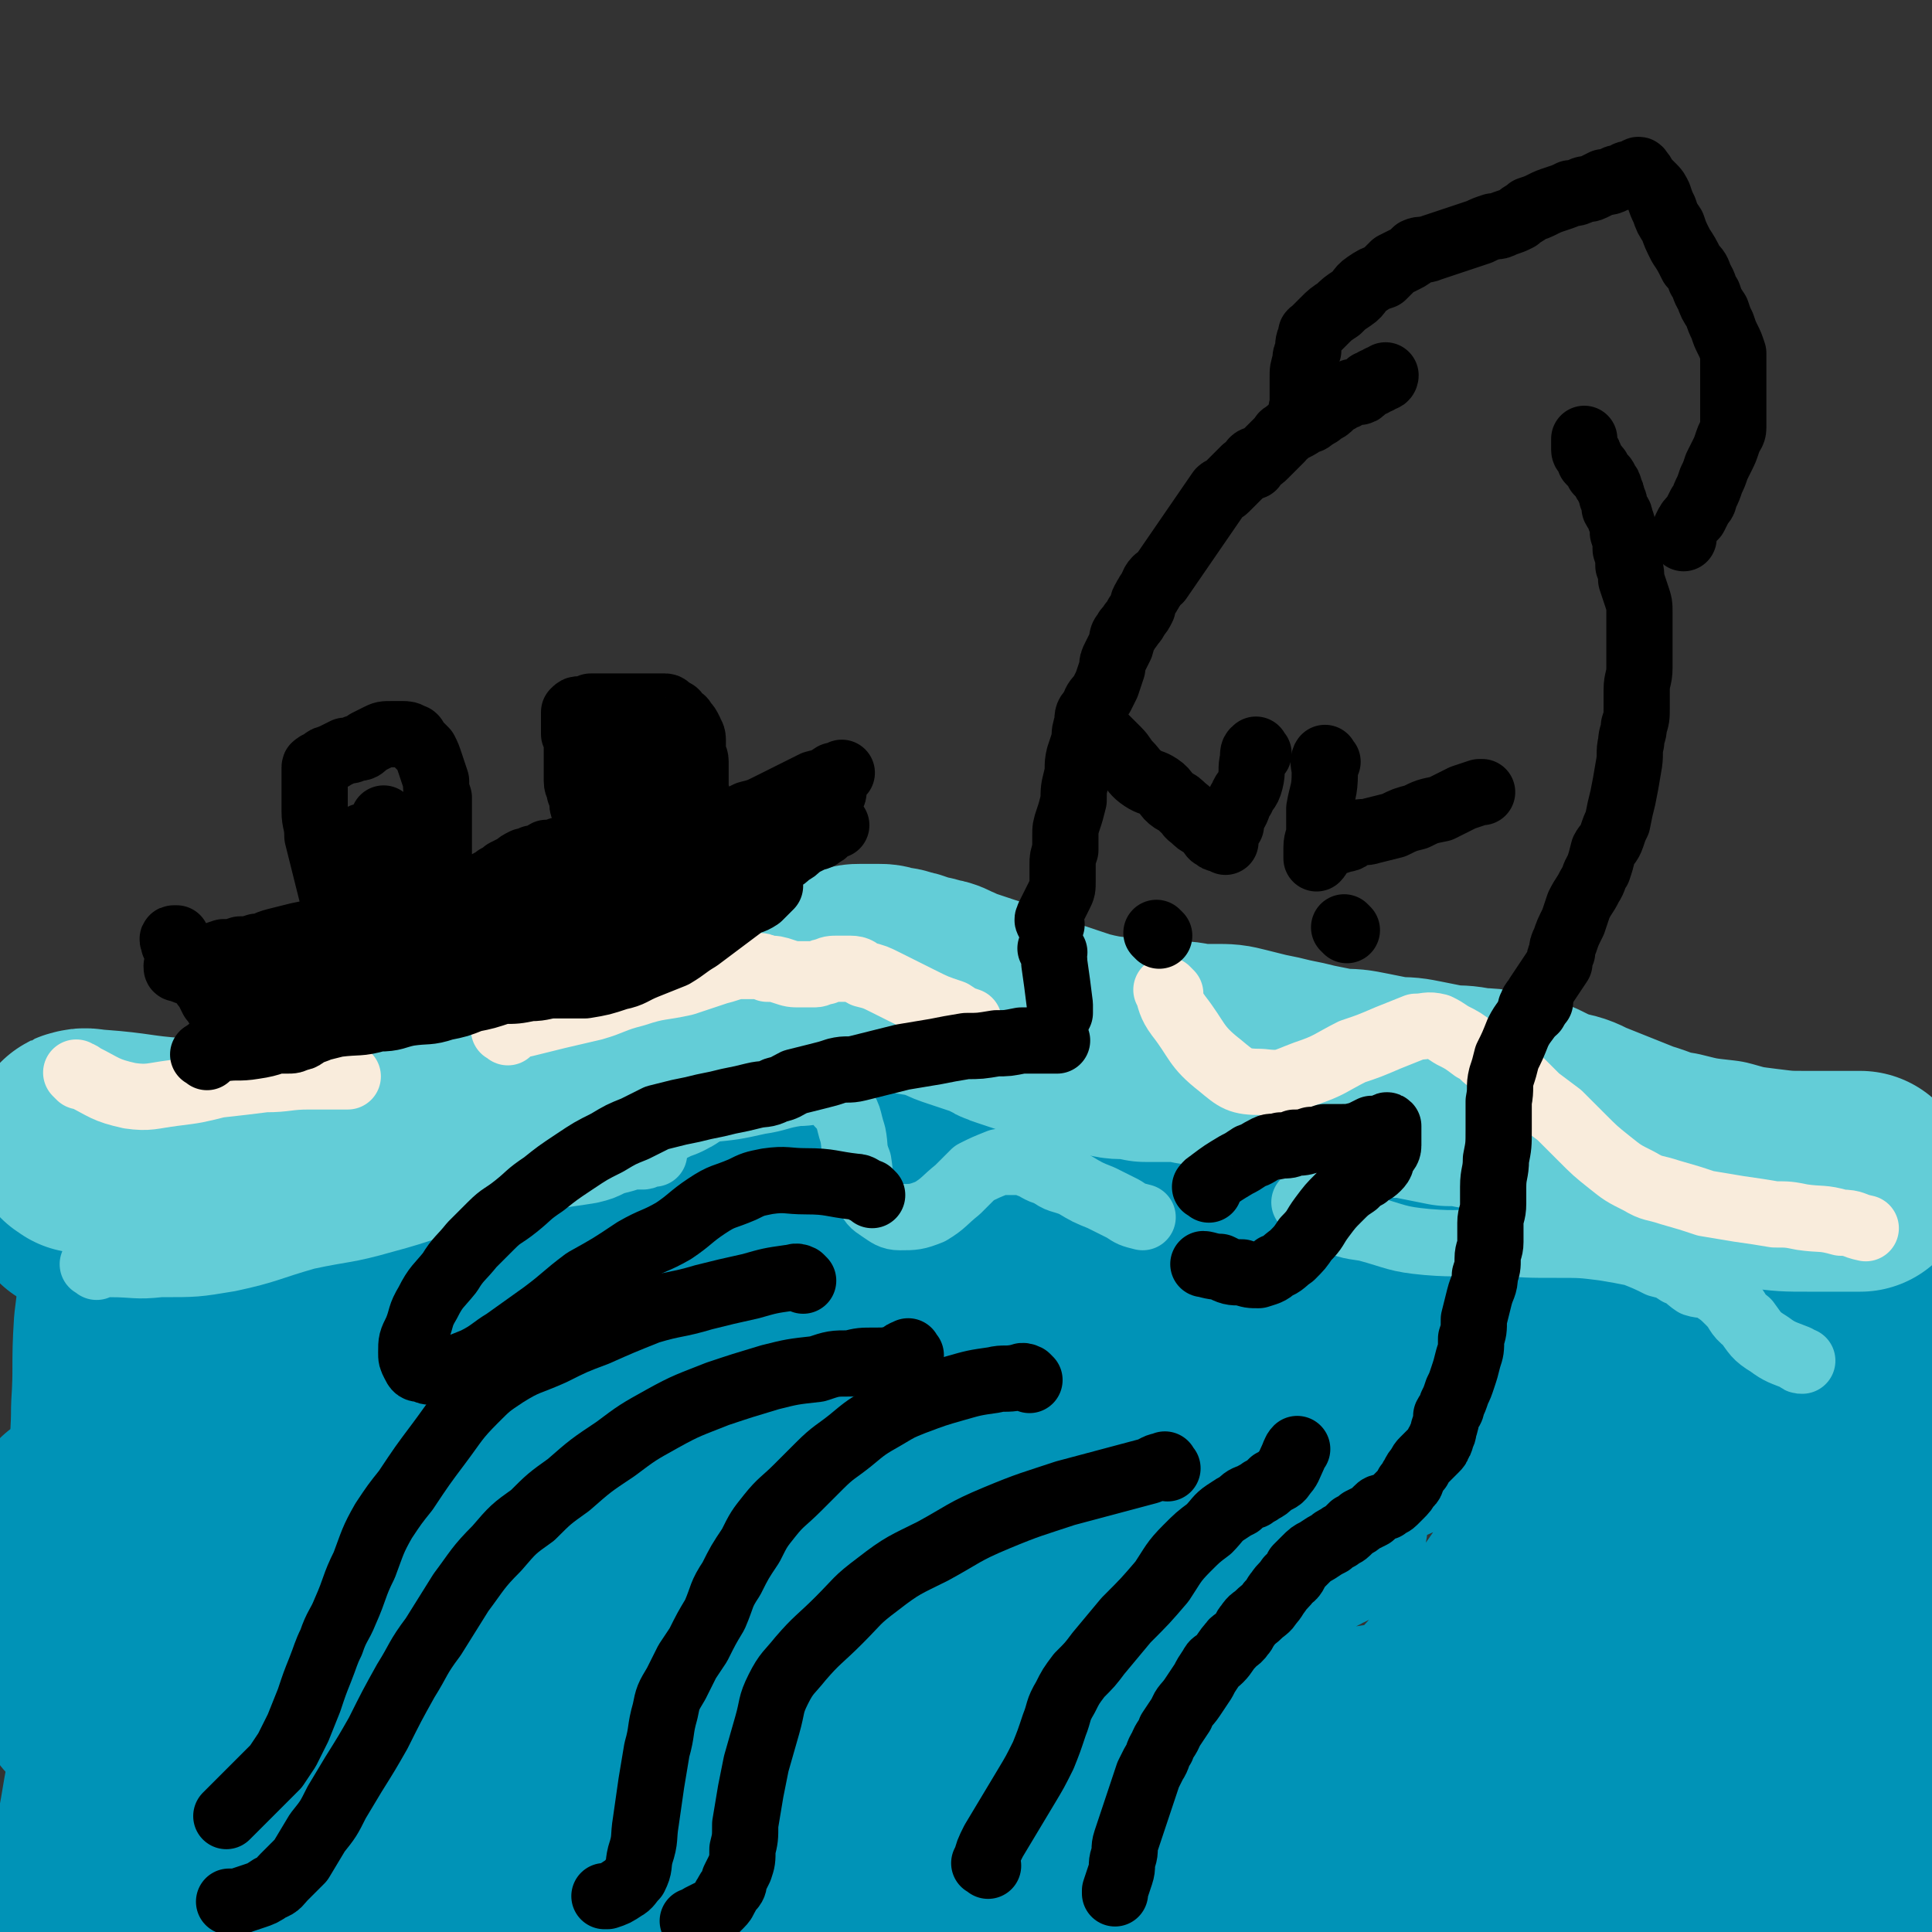 <svg viewBox='0 0 700 700' version='1.1' xmlns='http://www.w3.org/2000/svg' xmlns:xlink='http://www.w3.org/1999/xlink'><rect x="0" y="0" width="700" height="700" fill="#333333" stroke="none"/><g fill='none' stroke='#0093B7' stroke-width='80' stroke-linecap='round' stroke-linejoin='round'><path d='M29,437c-1,-1 -2,-1 -1,-1 8,-1 9,0 18,0 11,0 11,1 23,0 11,-1 11,-1 22,-3 11,-1 11,-1 21,-2 12,-2 12,-3 24,-5 8,-1 8,-1 15,-3 11,-1 11,-1 22,-3 8,-1 8,-1 16,-2 9,-1 9,-1 18,-2 9,-2 9,-1 19,-3 9,-1 9,-1 18,-3 8,-1 8,-2 16,-4 9,-2 9,-2 18,-5 8,-2 8,-2 17,-5 6,-1 6,-2 12,-3 6,-2 7,-2 13,-3 7,-2 7,-1 13,-3 5,-1 6,-1 11,-3 4,-1 4,-1 8,-2 3,-2 3,-2 7,-3 4,-1 3,-2 7,-3 2,0 2,0 4,0 2,0 2,-1 4,-1 1,0 1,0 2,0 1,0 1,0 2,0 1,0 1,0 2,0 1,0 1,0 2,0 0,0 1,0 1,0 -1,0 -2,0 -3,0 -1,0 0,1 -2,2 -1,0 -1,0 -3,1 -3,0 -3,1 -5,2 -2,1 -2,0 -4,2 -3,1 -3,1 -6,3 -3,2 -3,2 -5,4 -3,2 -3,2 -5,4 -2,2 -2,2 -4,4 -1,2 -2,2 -2,4 0,1 0,1 1,2 1,0 1,0 2,0 3,0 3,0 6,0 4,0 4,0 8,0 5,0 5,0 11,0 6,0 6,0 12,0 7,0 7,0 15,0 7,0 7,0 13,0 8,0 8,0 15,0 7,0 7,0 14,0 7,0 7,0 13,1 7,0 7,1 14,2 8,1 8,1 17,2 7,2 7,2 14,4 8,2 8,2 16,4 7,2 7,2 15,4 8,2 8,2 15,4 8,2 8,2 15,4 8,3 8,3 16,5 8,3 8,3 16,5 8,2 8,2 16,4 9,2 9,2 17,4 9,2 9,2 18,4 9,1 9,1 17,1 8,0 8,0 16,0 2,0 2,0 3,0 '/><path d='M33,616c-1,-1 -2,-1 -1,-1 6,-1 7,0 14,-1 33,-5 33,-6 66,-12 35,-8 35,-8 70,-16 32,-8 32,-8 65,-16 30,-7 30,-8 61,-14 30,-6 30,-5 60,-11 31,-6 31,-6 62,-14 21,-5 20,-5 41,-10 '/><path d='M49,465c-1,-1 -1,-2 -1,-1 -2,7 -2,8 -3,16 -1,15 0,15 -1,30 0,17 -2,17 -1,33 0,12 1,12 3,24 1,10 1,10 1,20 0,8 -1,8 -1,16 0,7 0,7 0,15 0,5 0,5 0,11 0,3 0,3 0,6 0,1 0,1 1,2 0,0 1,0 1,-1 0,-3 0,-3 0,-6 0,-9 0,-9 -1,-18 -2,-11 -2,-11 -4,-21 -2,-7 -2,-7 -4,-13 -2,-5 -2,-5 -4,-11 -1,-2 0,-2 -2,-5 0,-2 -1,-2 -2,-4 -1,-2 -1,-2 -2,-4 0,-1 -1,-1 -1,-3 0,-1 0,-2 0,-1 1,2 1,4 3,8 2,7 1,7 3,14 2,10 2,10 4,20 2,8 2,8 4,16 1,5 1,5 3,10 0,2 0,4 2,5 0,1 1,-1 2,-3 2,-21 0,-21 2,-43 2,-22 3,-22 5,-45 2,-19 1,-19 4,-38 1,-11 1,-11 3,-22 0,-3 1,-6 1,-6 0,2 -1,5 -1,10 -3,22 -3,22 -5,44 -3,26 -3,26 -6,52 -3,23 -2,23 -5,45 -2,17 -3,17 -6,34 -2,12 -2,12 -5,25 -1,8 -1,8 -3,15 -1,5 -1,5 -3,10 0,2 0,2 -1,4 0,0 0,-1 0,-1 1,-4 1,-4 3,-8 3,-7 3,-8 8,-14 11,-14 11,-14 25,-25 18,-16 19,-15 38,-29 22,-16 22,-16 45,-31 26,-17 25,-18 52,-33 28,-15 28,-15 58,-27 23,-9 23,-9 47,-15 14,-4 15,-3 29,-4 4,0 5,-1 9,1 2,0 4,2 2,4 -6,7 -7,8 -17,14 -21,13 -22,12 -44,24 -25,12 -25,12 -50,24 -26,12 -26,11 -52,24 -25,13 -25,14 -48,28 -19,11 -18,12 -36,24 -11,8 -11,8 -23,15 -4,4 -5,3 -9,6 -1,1 -2,3 -1,3 4,0 6,-1 13,-2 27,-4 27,-4 55,-9 34,-6 34,-5 68,-12 40,-7 40,-7 80,-16 37,-8 37,-9 74,-17 25,-6 25,-7 50,-13 13,-2 13,-2 25,-5 4,-1 4,-1 8,-2 1,0 1,1 1,1 -15,5 -15,5 -30,10 -37,12 -37,12 -74,23 -43,13 -43,13 -87,26 -40,11 -40,11 -80,22 -28,9 -27,10 -56,18 -12,3 -13,3 -25,5 -1,0 -2,-1 -1,-2 18,-8 18,-8 37,-14 36,-12 36,-12 72,-22 40,-11 40,-11 81,-19 38,-8 38,-8 77,-12 38,-5 38,-3 75,-7 34,-4 34,-4 68,-9 27,-4 27,-5 54,-8 18,-3 18,-2 36,-4 6,0 8,-1 13,-2 0,0 -1,0 -2,0 -21,2 -21,1 -43,5 -40,6 -40,7 -80,15 -42,8 -42,8 -83,18 -34,8 -33,9 -66,19 -19,5 -19,5 -37,11 -5,1 -10,3 -9,4 1,1 7,1 14,1 33,-1 33,-2 66,-5 41,-3 41,-3 82,-6 40,-3 40,-3 81,-5 31,-2 31,-2 63,-3 15,0 15,0 30,0 4,0 9,0 8,0 -2,1 -7,1 -14,2 -25,1 -25,0 -50,1 -30,1 -30,0 -61,2 -26,2 -26,2 -52,6 -22,3 -22,3 -44,8 -13,2 -13,3 -27,6 -4,2 -9,2 -8,3 1,2 6,2 13,2 27,-2 27,-2 54,-7 32,-5 32,-7 64,-13 29,-6 29,-6 58,-12 22,-4 22,-4 45,-8 13,-2 13,-2 25,-3 6,0 6,0 12,0 3,0 3,0 6,0 1,0 2,0 2,1 -1,1 -3,1 -5,3 -11,5 -11,4 -21,9 -11,5 -11,5 -21,10 -9,4 -9,4 -18,9 -5,2 -13,7 -10,6 6,-3 14,-6 27,-15 20,-12 21,-12 39,-27 16,-13 16,-13 29,-29 11,-14 10,-14 17,-30 6,-10 5,-10 8,-21 2,-6 1,-6 2,-12 0,-3 1,-3 0,-6 0,-1 -1,-2 -2,-2 -1,0 -2,1 -3,3 -4,6 -4,6 -8,12 -3,7 -2,7 -5,13 -3,7 -2,7 -5,13 -2,4 -2,4 -4,8 -1,1 -2,3 -3,3 0,0 0,-2 -1,-3 -1,-7 -1,-7 -2,-15 -1,-12 -1,-12 -2,-24 -1,-9 -1,-9 -3,-19 -1,-6 0,-6 -2,-12 0,-4 0,-6 -2,-7 -1,-1 -3,0 -4,2 -6,8 -6,9 -10,19 -7,15 -6,15 -12,30 -5,15 -5,15 -10,30 -3,11 -3,11 -5,22 -2,4 -2,4 -3,8 0,2 0,5 0,4 0,-3 0,-5 1,-11 0,-20 0,-20 1,-41 1,-18 1,-18 3,-36 0,-9 1,-8 2,-17 0,-3 0,-4 0,-6 0,0 -1,1 -1,3 -4,14 -4,14 -8,28 -5,21 -5,21 -10,42 -3,16 -4,16 -6,32 -1,7 -2,8 0,15 1,3 3,5 6,5 10,-2 12,-2 21,-9 12,-9 13,-10 21,-24 13,-22 12,-23 22,-48 5,-15 4,-15 8,-30 2,-6 2,-6 3,-12 1,-3 1,-4 1,-7 0,0 0,1 0,1 -1,6 -3,6 -3,13 -2,21 -2,21 -1,43 0,18 1,18 4,36 2,12 2,12 4,24 2,7 2,7 4,14 2,4 2,4 4,7 0,1 1,2 1,3 0,0 -1,0 -1,-1 -1,-3 -1,-3 -2,-6 -1,-11 -1,-12 -2,-23 0,-27 0,-27 2,-55 0,-16 1,-16 3,-32 0,-7 0,-7 0,-14 0,-2 1,-3 0,-4 0,0 -1,0 -2,1 -2,6 -2,6 -3,13 -5,21 -6,21 -10,42 -5,20 -5,20 -9,41 -2,13 -3,13 -5,25 -1,9 0,9 0,19 0,6 0,6 0,12 0,4 0,4 0,7 0,2 0,3 -1,3 -1,-2 -2,-4 -4,-8 -7,-23 -7,-23 -12,-48 -6,-22 -4,-22 -9,-44 -3,-14 -2,-15 -6,-28 -1,-5 -1,-6 -4,-10 -3,-3 -3,-4 -7,-4 -9,2 -11,2 -19,7 -21,14 -21,15 -39,31 -22,20 -21,21 -42,42 -15,15 -15,15 -30,30 -4,4 -9,8 -9,8 1,-1 5,-5 10,-10 18,-18 19,-17 35,-36 18,-19 17,-20 32,-41 11,-16 12,-16 21,-32 5,-11 6,-12 6,-23 0,-7 -1,-10 -8,-12 -13,-6 -16,-7 -31,-5 -27,4 -28,7 -54,18 -31,13 -30,14 -60,31 -27,15 -48,24 -54,32 -3,4 19,-2 36,-8 22,-7 21,-9 42,-18 10,-4 10,-4 20,-8 4,-2 5,-2 8,-4 1,0 2,-1 1,-2 -16,-4 -17,-4 -34,-7 -36,-6 -36,-7 -73,-9 -39,-2 -39,-1 -78,2 -28,2 -28,1 -56,7 -21,5 -21,4 -40,13 -17,9 -18,10 -32,23 -8,6 -11,8 -12,16 -1,7 2,12 9,13 24,3 29,4 54,-5 39,-13 38,-17 75,-39 27,-16 29,-15 52,-37 13,-13 17,-15 21,-32 2,-12 1,-19 -10,-26 -20,-13 -25,-14 -51,-15 -35,-2 -37,-1 -72,9 -39,11 -39,14 -75,33 -33,16 -32,18 -63,38 -15,9 -15,10 -30,20 -3,3 -9,6 -6,6 11,0 17,0 33,-4 39,-11 39,-12 77,-27 35,-15 35,-16 69,-34 18,-9 18,-9 35,-21 6,-4 10,-6 10,-10 0,-3 -5,-4 -10,-5 -21,-3 -21,-4 -42,-2 -29,2 -29,3 -57,10 -25,7 -25,8 -49,18 -16,7 -16,8 -32,17 -7,4 -10,4 -14,10 -2,2 -1,6 2,6 22,5 24,6 47,4 44,-3 45,-4 87,-14 43,-10 43,-12 84,-27 29,-10 29,-11 57,-23 10,-5 10,-4 20,-10 2,-1 5,-2 4,-4 -1,-1 -3,-1 -6,-1 -17,2 -17,1 -33,7 -21,8 -21,9 -41,21 -17,10 -17,10 -33,22 -10,6 -13,6 -18,14 -2,4 0,7 4,8 23,5 25,5 49,4 39,-1 39,-2 77,-7 32,-5 32,-5 64,-11 28,-5 28,-6 55,-13 13,-3 14,-3 27,-7 5,-2 6,-1 9,-4 2,-2 2,-4 0,-5 -12,-6 -14,-6 -28,-9 -27,-5 -27,-4 -54,-6 -20,-1 -20,-1 -40,0 -12,0 -12,2 -24,4 -5,1 -6,0 -10,2 -2,1 -4,2 -2,4 3,5 5,6 12,9 25,10 25,11 52,17 31,8 31,7 62,11 31,4 31,3 62,5 26,1 26,0 52,0 15,0 15,-1 30,-1 4,0 5,1 9,0 2,0 3,-1 3,-2 -1,-1 -2,-1 -5,-2 -14,-5 -14,-5 -28,-8 -26,-6 -26,-6 -53,-10 -22,-4 -22,-4 -44,-5 -17,-2 -17,-1 -34,-1 -8,0 -9,0 -17,2 -2,0 -5,1 -4,2 6,4 8,6 18,9 25,7 26,7 52,10 30,4 30,2 60,3 26,0 26,-1 53,-2 13,-1 13,-2 27,-4 5,0 5,0 10,-2 2,0 5,0 4,-1 -7,-2 -10,-3 -20,-4 -39,-6 -39,-7 -78,-11 -46,-5 -46,-7 -93,-8 -34,-1 -34,1 -68,3 -21,2 -21,2 -43,5 -10,2 -9,2 -19,5 -4,1 -4,1 -8,2 -2,0 -2,0 -4,1 -1,1 -1,1 -1,2 1,3 2,3 4,6 6,8 6,9 12,16 6,7 6,7 14,12 8,7 8,7 17,11 5,3 6,2 12,5 1,0 4,1 2,1 -6,3 -9,1 -18,4 -20,6 -21,4 -39,14 -18,9 -18,10 -34,24 -10,9 -10,9 -18,20 -4,6 -6,8 -6,13 0,2 4,3 6,2 16,-9 16,-11 31,-22 16,-13 16,-13 32,-27 8,-7 7,-8 14,-16 2,-2 4,-3 4,-5 -1,-2 -3,-3 -6,-2 -16,3 -17,3 -32,9 -21,9 -21,10 -40,23 -14,9 -15,10 -27,22 -6,6 -11,9 -9,14 4,7 11,9 22,9 31,-3 46,-11 63,-15 '/></g>
<g fill='none' stroke='#63CDD7' stroke-width='80' stroke-linecap='round' stroke-linejoin='round'><path d='M30,414c-1,-1 -2,-1 -1,-1 2,-1 3,0 6,0 14,1 14,2 28,3 11,0 11,0 22,-1 9,-1 9,-1 18,-2 6,0 6,-1 13,-2 7,-1 7,0 13,-1 7,-2 7,-3 14,-4 6,-1 6,-1 12,-2 8,-1 8,-1 16,-3 6,-2 6,-2 13,-4 4,-1 4,-1 9,-3 4,-1 4,0 8,-2 4,0 4,0 7,-2 2,0 2,-1 4,-2 2,0 2,-1 4,-2 3,0 3,0 6,0 3,-1 3,-1 6,-2 3,0 3,0 6,-2 4,-1 4,-1 7,-4 4,-2 4,-3 8,-5 4,-3 4,-4 8,-6 4,-3 4,-3 9,-6 3,-1 4,-2 8,-3 3,-1 4,0 8,-1 3,-1 3,-1 6,-1 3,0 3,0 6,0 2,0 2,0 4,0 2,0 2,0 4,0 1,0 1,0 3,-1 2,0 2,0 4,-1 1,-1 1,-1 3,-1 1,0 1,0 3,0 2,0 2,0 3,0 2,0 2,0 4,1 3,0 3,0 5,1 3,0 3,1 6,2 2,0 3,0 5,1 3,0 3,1 6,2 2,1 2,1 5,2 3,1 3,1 6,2 3,1 3,1 6,2 3,2 3,2 6,3 3,1 3,1 6,2 3,1 3,1 6,2 3,1 3,1 6,2 3,1 3,1 6,2 4,1 4,1 9,2 3,0 3,1 7,1 4,0 4,0 8,1 5,0 5,0 10,0 4,0 4,0 8,1 3,0 3,0 7,0 5,0 5,0 9,1 4,1 4,1 8,2 5,1 5,1 9,2 5,1 5,1 9,2 5,1 5,1 10,2 5,0 5,0 10,1 5,1 5,1 10,2 5,0 5,0 10,1 5,1 5,1 10,2 5,0 5,0 10,1 5,0 5,0 10,2 5,1 5,1 10,2 4,2 4,2 9,4 5,1 5,1 9,3 5,2 5,2 10,4 5,2 5,2 10,4 7,2 7,3 14,4 8,2 8,2 17,3 7,2 7,2 15,3 8,1 8,1 16,1 8,0 8,0 16,0 1,0 1,0 3,0 '/></g>
<g fill='none' stroke='#63CDD7' stroke-width='24' stroke-linecap='round' stroke-linejoin='round'><path d='M35,459c-1,-1 -2,-1 -1,-1 2,-1 3,0 6,0 9,0 9,1 18,0 13,0 13,0 25,-2 14,-3 14,-4 28,-8 14,-3 14,-2 28,-6 15,-4 15,-5 30,-9 8,-2 8,-1 16,-3 8,-2 8,-2 16,-4 6,-1 7,-1 13,-2 4,-1 4,-1 8,-3 4,-1 4,-1 7,-2 2,0 2,0 4,0 1,0 1,-1 3,-1 0,0 1,0 1,0 -1,0 -2,0 -3,0 0,0 0,0 -1,-1 '/><path d='M241,405c-1,-1 -2,-1 -1,-1 2,-1 3,0 6,0 5,0 5,-1 10,-2 10,-1 10,-1 19,-3 7,-1 7,-2 14,-3 5,0 5,-1 9,0 4,1 4,1 6,4 4,4 3,5 5,11 1,5 0,5 2,10 1,6 0,6 3,11 2,4 2,4 5,6 3,2 4,3 7,3 5,0 6,0 11,-2 5,-3 5,-4 10,-8 3,-3 3,-3 6,-6 4,-2 4,-2 9,-4 3,0 3,0 6,0 2,0 3,0 5,1 3,1 3,2 7,3 4,3 4,2 9,4 5,3 5,3 10,5 4,2 4,2 8,4 3,2 3,2 7,3 '/><path d='M474,437c-1,-1 -2,-2 -1,-1 3,1 4,3 9,5 6,3 6,3 13,4 11,3 11,4 22,5 12,1 12,0 25,0 11,1 11,1 22,1 9,0 9,0 17,1 6,1 6,1 11,2 5,2 5,2 9,4 4,1 4,1 7,3 3,1 3,2 6,4 3,1 4,0 7,2 3,2 3,2 6,5 3,3 2,4 6,7 3,4 3,5 8,8 4,3 5,3 10,5 1,1 1,1 2,1 '/></g>
<g fill='none' stroke='#F9ECDC' stroke-width='24' stroke-linecap='round' stroke-linejoin='round'><path d='M29,390c-1,-1 -2,-2 -1,-1 0,0 1,0 2,1 8,4 8,5 17,7 7,1 8,0 16,-1 8,-1 8,-1 16,-3 9,-1 9,-1 17,-2 8,0 8,-1 16,-1 7,0 10,0 14,0 '/><path d='M184,374c-1,-1 -2,-1 -1,-1 2,-2 3,-1 7,-2 12,-3 12,-3 25,-6 7,-2 7,-3 15,-5 9,-3 9,-2 18,-4 6,-2 6,-2 12,-4 4,-1 3,-1 7,-2 3,0 3,0 7,0 2,0 2,0 4,1 3,0 3,0 6,1 3,1 3,1 6,1 2,0 2,0 5,0 2,0 2,-1 4,-1 2,-1 2,-1 5,-1 2,0 2,0 4,0 3,0 3,1 5,2 4,1 4,1 8,3 6,3 6,3 12,6 6,3 6,3 12,5 3,2 3,2 6,3 '/><path d='M424,360c-1,-1 -2,-2 -1,-1 1,3 1,5 4,9 7,9 6,11 15,18 6,5 7,6 15,6 8,1 8,0 16,-3 9,-3 9,-4 17,-8 6,-2 6,-2 13,-5 5,-2 5,-2 10,-4 4,0 4,-1 8,0 2,1 2,1 5,3 4,2 4,2 8,5 4,2 3,3 7,5 4,3 4,3 8,5 4,4 4,4 8,8 4,3 4,3 8,6 4,4 4,4 8,8 5,5 5,5 10,9 5,4 5,4 11,7 5,3 5,2 11,4 7,2 7,2 13,4 6,1 6,1 12,2 7,1 7,1 13,2 5,0 5,0 10,1 7,1 7,0 14,2 5,0 4,1 9,2 '/></g>
<g fill='none' stroke='#000000' stroke-width='24' stroke-linecap='round' stroke-linejoin='round'><path d='M75,383c-1,-1 -2,-1 -1,-1 2,-2 3,-2 6,-2 6,-1 6,0 12,-1 7,-1 7,-2 14,-4 8,-2 8,-2 16,-4 8,-1 8,0 15,-2 6,0 6,-1 11,-2 7,-1 7,0 13,-2 5,-1 5,-1 10,-3 5,-1 5,-1 11,-3 6,-1 6,-1 13,-3 6,-2 6,-2 12,-4 6,-2 6,-3 12,-5 6,-2 6,-2 12,-5 6,-2 6,-2 11,-5 4,-2 4,-2 8,-4 3,-2 3,-3 7,-4 3,-2 3,-2 6,-3 3,-1 3,-1 5,-2 2,-1 2,-1 4,-2 2,0 2,0 4,-1 1,0 1,0 2,0 0,0 1,0 1,0 -1,1 -1,1 -2,2 -1,1 -1,1 -2,2 -3,2 -3,1 -6,3 -4,3 -4,3 -8,6 -4,3 -4,3 -8,6 -5,3 -4,3 -9,6 -5,2 -5,2 -10,4 -5,2 -5,3 -10,4 -6,2 -6,2 -12,3 -5,0 -5,0 -11,0 -4,0 -4,1 -9,1 -5,1 -5,1 -10,1 -5,0 -5,0 -10,1 -5,0 -5,1 -10,2 -5,0 -5,0 -9,1 -5,1 -5,1 -9,2 -4,0 -4,0 -8,0 -4,1 -4,1 -8,2 -3,0 -3,0 -6,0 -3,0 -3,1 -6,1 -3,0 -3,0 -6,0 -3,0 -2,1 -5,1 -2,0 -2,0 -4,0 -2,0 -1,1 -3,1 -1,0 -2,0 -3,0 -1,0 -1,0 -3,0 -1,0 -1,0 -2,0 -1,0 -1,0 -2,0 -1,0 -1,0 -2,0 -1,0 -1,0 -2,0 0,0 0,0 0,-1 0,0 0,0 0,-1 0,0 0,-1 0,-1 1,0 1,0 2,-1 1,0 0,-1 2,-2 1,-1 1,-1 3,-2 3,-1 3,-1 6,-2 2,-1 2,-1 5,-2 3,-1 3,0 6,-1 3,-1 3,-1 6,-3 3,-1 3,-1 6,-2 3,-1 3,-1 6,-2 3,-1 3,-1 6,-2 3,-1 3,-1 7,-2 3,-1 3,-1 6,-2 4,-1 4,-1 7,-2 4,-1 4,-1 8,-2 4,-1 4,-1 8,-2 4,-1 4,-1 8,-2 5,-1 5,0 10,-2 5,-1 5,-1 10,-3 4,-1 4,-1 9,-3 5,-1 5,-1 9,-3 4,-1 4,-1 9,-3 4,-1 4,-1 7,-2 5,-2 5,-2 9,-4 3,-1 3,-1 7,-3 3,-1 3,-1 7,-3 3,-1 3,-1 7,-3 3,-1 3,0 6,-2 3,-1 3,-1 5,-3 3,-1 3,-1 5,-2 2,-1 2,-2 4,-3 2,-1 2,-1 4,-2 2,-1 2,-1 4,-2 2,-1 2,-1 4,-2 1,-1 1,-1 2,-2 2,-1 1,-1 3,-2 1,0 1,0 2,0 1,0 1,0 2,0 0,0 0,0 1,0 0,1 -1,1 -1,2 0,1 0,1 -1,2 0,1 -1,0 -2,2 -1,1 0,2 -2,3 -1,2 -1,2 -3,4 -2,2 -2,2 -4,4 -2,2 -2,2 -4,4 -3,2 -3,2 -6,4 -3,2 -3,2 -6,4 -3,2 -3,2 -7,4 -3,2 -3,2 -8,4 -3,2 -3,2 -7,3 -4,2 -4,2 -9,3 -5,2 -5,2 -10,3 -6,2 -6,2 -11,4 -5,2 -5,2 -11,4 -6,1 -6,0 -12,2 -6,1 -6,1 -12,2 -6,2 -6,2 -12,3 -6,1 -6,1 -12,2 -5,0 -5,0 -10,1 -6,0 -6,0 -11,0 -4,0 -4,0 -9,0 -5,0 -5,0 -10,0 -4,0 -4,0 -9,0 -4,0 -4,0 -8,0 -4,0 -4,0 -8,0 -3,0 -3,0 -6,0 -3,0 -3,0 -6,0 -2,0 -2,0 -4,0 -2,0 -2,0 -4,0 -2,0 -2,0 -3,0 -1,0 -1,0 -3,0 -1,0 -1,0 -2,0 -1,0 -1,0 -1,0 -1,0 0,-1 -1,-1 0,0 0,0 0,0 -1,0 0,-1 0,-1 0,-1 0,0 -1,-1 0,-1 0,-1 0,-2 0,0 -1,0 -1,-1 0,-1 0,-1 0,-2 0,0 -1,0 -1,-1 0,0 0,0 0,-1 0,0 0,-1 0,-1 0,0 -1,0 -1,0 -1,0 0,1 0,2 1,1 1,1 2,2 0,1 0,1 1,2 0,1 1,0 2,2 0,0 0,1 1,2 0,1 1,0 2,2 1,1 1,1 2,3 1,2 1,2 2,3 1,2 1,2 2,4 2,2 1,2 3,4 1,2 1,2 3,4 1,1 2,1 3,3 1,1 1,1 3,2 1,1 1,1 3,2 2,0 2,0 4,0 2,0 2,0 4,0 2,0 2,0 4,0 2,0 2,0 4,-1 2,0 2,-1 4,-2 3,-1 3,-1 5,-2 3,-1 3,-1 6,-2 3,-2 3,-2 5,-3 3,-1 3,-1 5,-2 3,-1 3,-1 5,-2 3,-1 3,-1 5,-2 3,-1 3,-1 5,-2 3,-1 3,-1 5,-2 2,0 2,0 4,0 3,0 3,0 5,-1 2,0 2,0 4,-1 2,0 2,-1 4,-1 3,-1 3,0 5,-1 3,-1 3,-1 5,-2 3,0 3,0 6,-1 3,0 3,-1 6,-2 3,-1 3,-1 6,-2 3,-1 3,-1 6,-2 4,-1 4,-1 8,-2 3,-1 3,-1 7,-2 4,-1 4,-1 8,-2 4,-2 4,-2 8,-3 4,-2 4,-2 8,-3 4,-2 4,-2 8,-4 4,-2 4,-2 7,-4 4,-2 4,-2 8,-4 5,-2 5,-2 9,-4 3,-2 3,-2 6,-4 3,-1 3,-1 5,-3 2,-1 2,-1 4,-3 2,-1 2,-1 4,-2 2,-1 2,0 4,-2 1,0 1,-1 2,-2 1,0 1,0 2,-1 0,0 1,0 1,0 -1,0 -2,0 -3,1 -1,0 -1,0 -2,1 -1,1 -1,1 -2,2 -1,1 -1,0 -2,1 -2,1 -2,1 -4,2 -3,0 -3,0 -5,1 -3,0 -3,1 -6,2 -3,1 -3,1 -6,2 -4,1 -4,1 -8,2 -4,2 -4,2 -8,4 -4,1 -4,1 -8,3 -4,1 -4,2 -8,3 -3,2 -3,2 -7,3 -3,2 -3,2 -6,4 -3,2 -3,2 -6,3 -3,2 -3,2 -6,4 -2,1 -3,1 -5,2 -3,1 -3,1 -5,2 -2,1 -2,1 -4,2 -3,1 -3,1 -5,2 -3,1 -3,1 -6,2 -3,0 -3,0 -6,1 -3,1 -3,1 -5,1 -4,1 -4,1 -7,1 -4,0 -4,0 -8,1 -4,0 -4,0 -8,0 -5,0 -5,0 -9,0 -5,0 -5,1 -10,1 -5,0 -5,0 -9,0 -5,0 -5,0 -9,0 -4,0 -4,0 -9,0 -4,0 -4,0 -7,0 -4,0 -4,0 -8,0 -3,0 -3,0 -6,0 -3,0 -3,0 -6,0 -2,0 -2,0 -5,0 -2,0 -2,0 -4,0 -1,0 -1,0 -3,0 -1,0 -1,0 -2,0 -1,0 -1,0 -2,0 -1,0 -1,0 -2,-1 -1,0 -1,0 -1,0 -1,0 -1,0 -1,-1 0,0 0,0 0,0 1,-1 1,0 3,-1 1,0 1,0 2,0 1,0 1,-1 3,-1 2,-1 2,0 4,-1 2,-1 2,-1 5,-2 3,0 3,0 6,-1 3,0 3,0 6,-1 3,0 3,-1 7,-2 4,-1 4,-1 8,-2 5,-1 5,-1 9,-2 4,-1 4,-1 9,-2 5,-1 5,-1 10,-2 5,-1 5,-1 10,-2 5,-1 5,0 10,-2 5,-1 5,-1 10,-3 6,-1 6,-1 11,-2 5,-2 5,-2 11,-3 5,-2 5,-2 10,-3 6,-2 6,-2 12,-3 5,-2 5,-2 10,-4 6,-1 5,-1 11,-3 5,-2 5,-2 10,-3 6,-2 6,-2 11,-4 5,-1 5,-1 10,-2 5,-2 5,-2 9,-4 4,-1 4,-1 8,-3 4,-2 4,-2 8,-4 4,-2 4,-2 8,-4 4,-1 4,-1 7,-3 1,0 1,0 3,-1 '/><path d='M126,339c-1,-1 -1,-1 -1,-1 -1,-3 0,-3 -1,-5 -1,-3 -2,-3 -3,-6 -1,-4 -1,-4 -2,-8 -1,-4 -1,-4 -2,-8 -1,-4 -1,-4 -2,-8 0,-5 -1,-5 -1,-9 0,-3 0,-3 0,-6 0,-2 0,-2 0,-4 0,-2 0,-2 0,-3 0,-1 0,-1 0,-3 0,0 0,0 0,0 0,-1 1,0 1,-1 1,0 1,0 2,-1 1,-1 1,-1 2,-1 1,-1 1,0 2,-1 2,-1 2,-1 4,-2 2,0 2,0 4,-1 2,0 2,0 4,-2 2,-1 2,-1 4,-2 2,-1 2,-1 5,-1 2,0 2,0 4,0 1,0 2,0 3,1 1,0 1,0 2,2 1,1 1,1 3,3 1,2 1,2 2,5 1,3 1,3 2,6 0,3 0,3 1,6 0,3 0,3 0,6 0,3 0,3 0,6 0,3 0,3 0,6 0,2 0,2 0,4 0,2 0,2 0,4 0,1 0,1 0,3 0,1 0,1 0,3 0,1 0,1 0,3 0,2 0,2 0,4 0,2 0,2 0,4 0,2 0,2 0,4 0,1 0,1 0,2 0,0 0,1 0,1 0,0 0,-1 0,-2 0,-1 -1,-1 -1,-2 -1,-1 0,-1 -1,-3 -1,-2 -1,-2 -2,-4 0,-2 0,-2 -1,-4 0,-2 -1,-2 -1,-4 -2,-2 -1,-2 -3,-4 -1,-2 -1,-2 -3,-4 -2,-2 -2,-2 -4,-3 -2,-1 -2,-1 -4,-3 -1,-1 -1,-1 -2,-2 -1,0 -1,-1 -2,-1 -1,0 -1,0 -3,0 -1,0 -1,0 -2,1 -1,0 -1,1 -1,2 0,1 0,1 0,3 0,2 0,2 0,4 0,2 0,2 1,4 0,1 0,1 1,3 0,1 0,1 2,2 0,0 1,0 2,-1 1,0 1,-1 1,-2 1,-2 1,-2 1,-4 1,-3 1,-3 1,-5 0,-4 0,-4 0,-7 0,-2 0,-2 1,-4 0,-1 0,-1 0,-2 0,0 0,-1 0,0 0,0 0,1 1,2 0,1 0,1 1,2 1,2 1,2 2,4 0,2 1,2 2,3 1,1 0,2 2,3 0,0 1,1 2,1 0,0 0,0 1,-1 1,0 1,-1 2,-2 0,-1 0,-1 1,-2 1,-1 1,-1 2,-1 0,-1 0,0 0,0 1,1 1,2 1,3 0,3 0,3 0,5 0,3 0,3 0,5 0,2 1,2 1,4 0,2 0,2 1,3 0,1 0,2 1,3 0,1 0,1 2,2 0,0 1,0 2,0 1,0 1,0 2,-1 1,0 1,-1 2,-2 1,-1 0,-1 2,-2 1,-1 1,-1 2,-2 2,-1 2,0 4,-2 1,0 0,-1 2,-2 1,-1 1,0 3,-2 2,-1 2,-1 3,-2 2,-1 2,-1 4,-2 1,-1 1,-1 3,-2 1,0 1,0 3,-1 1,0 1,1 3,0 1,0 0,-1 2,-2 1,0 1,0 3,0 1,0 1,-1 2,-1 1,0 1,0 2,0 1,0 1,0 2,-1 1,0 1,0 2,0 1,-1 1,-1 2,-2 0,0 0,0 1,0 0,-1 0,-1 0,-1 1,0 0,0 0,-1 0,-1 0,-1 0,-2 0,0 0,0 0,-1 0,-1 0,-1 0,-2 0,-1 0,-1 0,-2 0,-1 0,-1 0,-2 0,-1 -1,-1 -1,-3 0,-2 0,-2 -1,-4 0,-2 -1,-2 -1,-4 0,-2 0,-2 0,-4 0,-2 0,-2 0,-4 0,-3 0,-3 0,-5 0,-2 0,-2 -1,-4 0,-1 0,-1 0,-3 0,-1 0,-1 0,-1 0,-1 0,-1 0,-2 0,-1 0,-1 0,-2 0,0 0,0 0,0 1,-1 1,-1 2,-1 1,0 1,0 2,0 1,0 1,0 2,-1 1,0 1,0 2,0 1,0 1,0 2,0 1,0 1,0 2,0 2,0 2,0 3,0 2,0 2,0 4,0 2,0 2,0 4,0 2,0 2,0 4,0 2,0 2,0 3,0 1,0 1,0 3,0 1,0 1,1 3,2 1,0 1,1 2,2 1,1 1,0 2,2 1,1 1,1 2,3 0,1 1,1 1,3 0,2 0,2 0,4 0,2 1,2 1,4 0,2 0,2 0,5 0,2 0,2 0,5 0,2 1,2 1,4 0,2 0,2 0,4 0,1 0,1 0,3 0,1 0,1 0,2 0,1 0,1 0,2 0,1 0,1 0,2 0,0 0,1 0,1 0,-1 0,-2 0,-3 0,-1 0,-1 0,-2 -1,-2 -1,-2 -2,-4 0,-2 -1,-2 -2,-4 -1,-2 -1,-2 -2,-4 -1,-2 -1,-2 -2,-4 -1,-2 0,-2 -2,-4 0,-1 0,-2 -2,-3 0,0 0,-1 -2,-1 -1,0 -1,0 -3,1 -1,0 -1,1 -2,2 -1,1 -1,1 -2,2 -1,1 -1,1 -2,2 -1,1 -1,0 -2,2 0,1 0,1 -1,3 0,1 0,1 0,2 0,1 0,1 0,2 0,0 0,1 0,1 0,-1 0,-2 -1,-4 0,-1 0,-1 0,-2 0,-1 0,-1 0,-2 0,-1 0,-1 0,-2 0,0 0,1 0,1 0,1 0,1 0,2 0,1 0,1 0,2 0,1 0,1 -1,3 0,2 0,2 0,4 0,1 0,1 0,2 0,1 0,1 -1,2 -1,0 -1,0 -1,0 -1,0 0,-1 -1,-2 0,-1 0,-1 -1,-2 0,-1 0,-1 0,-2 0,-2 0,-2 -1,-4 0,-2 0,-2 0,-4 0,-1 -1,-1 -1,-3 0,-1 0,-1 0,-2 0,-1 -1,-1 -1,-2 0,0 0,-1 0,0 0,0 0,0 0,1 0,1 0,1 1,1 0,0 0,0 1,0 0,0 0,0 0,0 1,0 1,-1 1,-1 1,-1 1,-1 1,-2 0,0 0,-1 1,-1 0,0 0,0 1,0 1,0 1,0 1,0 1,0 1,0 1,0 1,0 1,0 1,0 1,0 1,0 1,0 1,0 1,0 1,0 1,0 1,0 1,0 1,0 1,0 2,0 0,0 0,0 1,0 0,0 0,-1 1,-2 0,-1 0,-1 0,-2 0,-1 0,-1 0,-2 0,-1 0,-1 0,-2 0,-1 0,-1 0,-2 0,-1 0,-1 0,-2 0,0 0,0 -1,-1 0,-1 0,-1 -1,-1 0,0 0,0 -1,0 0,0 0,0 -1,1 0,0 -1,0 -1,1 0,1 0,1 0,2 0,1 0,1 0,2 0,1 -1,1 -1,2 0,1 0,1 0,2 0,1 -1,1 -1,2 0,1 0,1 0,2 0,1 0,1 0,2 0,0 0,0 -1,1 0,1 0,1 0,1 '/><path d='M381,335c-1,-1 -1,-1 -1,-1 -1,-1 0,-1 0,-2 2,-4 2,-4 4,-8 1,-2 1,-2 1,-5 0,-3 0,-3 0,-6 0,-2 0,-2 1,-5 0,-3 0,-3 0,-5 0,-3 0,-3 1,-6 1,-3 1,-3 2,-7 0,-4 0,-4 1,-8 1,-4 0,-4 1,-8 1,-3 1,-3 2,-6 0,-3 0,-3 1,-6 0,-3 0,-3 2,-5 1,-3 1,-3 3,-5 1,-2 1,-2 2,-4 1,-3 1,-3 2,-6 0,-2 0,-2 1,-4 1,-2 1,-2 2,-4 1,-3 0,-3 2,-5 0,-1 1,-1 2,-3 1,-1 1,-1 2,-3 1,-1 1,-1 2,-3 0,-1 0,-2 1,-3 0,-1 1,-1 1,-2 2,-2 1,-3 3,-5 0,0 0,0 1,0 11,-16 11,-16 22,-32 1,-1 1,0 2,-1 2,-2 2,-2 3,-3 1,-1 1,-1 2,-2 1,-1 1,-1 2,-2 1,0 1,0 2,-1 0,0 1,0 1,0 0,-1 0,-1 0,-1 0,-1 0,-1 0,-1 1,-1 1,0 2,-1 1,0 1,0 2,-1 1,-1 1,-1 2,-2 1,-1 1,-1 2,-2 1,-1 1,-1 2,-2 1,-1 0,-1 2,-2 1,-1 1,-1 3,-2 2,-1 2,-1 3,-2 2,-1 2,0 4,-2 2,-1 2,-1 3,-2 2,-1 2,-1 3,-2 1,-1 1,-1 2,-2 1,0 1,0 2,-1 1,0 1,0 2,-1 1,0 1,0 2,-1 1,0 1,0 2,0 1,0 1,0 2,-1 0,0 0,0 1,-1 0,0 0,0 1,-1 1,0 1,0 1,0 1,0 1,-1 1,-1 1,0 1,0 1,0 1,0 1,-1 1,-1 1,0 1,0 1,0 1,0 1,-1 1,-1 '/><path d='M556,366c-1,-1 -2,-1 -1,-1 0,-2 1,-2 2,-4 2,-3 2,-3 4,-6 2,-3 2,-3 4,-6 0,-2 0,-2 1,-4 0,-2 0,-2 1,-4 1,-3 1,-3 3,-7 1,-3 1,-3 2,-6 2,-4 2,-3 4,-7 2,-3 1,-3 3,-6 1,-3 1,-3 2,-7 1,-2 2,-2 3,-5 1,-3 1,-3 2,-5 1,-5 1,-5 2,-9 1,-5 1,-5 2,-11 1,-5 0,-5 1,-9 0,-3 1,-3 1,-6 1,-3 1,-3 1,-7 0,-3 0,-3 0,-6 0,-4 1,-4 1,-8 0,-4 0,-4 0,-7 0,-3 0,-3 0,-7 0,-3 0,-3 0,-6 0,-3 0,-3 -1,-6 -1,-3 -1,-3 -2,-6 0,-3 0,-3 -1,-5 0,-3 0,-3 -1,-6 0,-3 0,-3 -1,-6 0,-2 0,-3 -1,-5 0,-2 -1,-2 -2,-4 0,-2 0,-2 -1,-4 0,-1 0,-1 -1,-3 0,-1 0,-1 -1,-2 -1,-1 0,-1 -1,-2 -1,-1 -1,-1 -2,-2 0,-1 0,-1 -1,-2 -1,-1 -1,-1 -2,-2 0,0 0,0 0,-1 0,-1 0,-1 -1,-2 0,0 -1,0 -1,-1 0,-1 0,-1 0,-2 0,-1 0,-1 0,-2 0,0 0,0 0,0 '/><path d='M473,150c-1,-1 -1,-1 -1,-1 -1,-1 0,-1 0,-2 0,-2 0,-2 0,-3 0,-2 0,-2 0,-3 0,-2 0,-2 0,-4 0,-3 0,-3 1,-6 0,-2 0,-2 1,-4 0,-3 0,-3 1,-5 0,-2 0,-1 1,-2 2,-2 2,-2 4,-4 2,-2 2,-2 5,-4 2,-2 2,-2 5,-4 3,-2 2,-3 5,-5 3,-2 3,-2 6,-3 2,-2 2,-2 4,-4 2,-1 2,-1 4,-2 2,-1 2,-1 4,-3 2,-1 3,0 5,-1 3,-1 3,-1 6,-2 3,-1 3,-1 6,-2 3,-1 3,-1 6,-2 2,-1 2,-1 5,-2 2,0 2,0 4,-1 3,-1 3,-1 5,-2 2,-2 2,-1 4,-3 3,-1 3,-1 5,-2 2,-1 2,-1 5,-2 3,-1 3,-1 5,-2 2,0 2,0 4,-1 2,-1 2,0 4,-1 2,-1 2,-1 4,-2 2,0 2,0 4,-1 1,-1 1,0 3,-1 1,0 1,-1 2,-1 1,0 1,0 2,0 1,0 1,-1 1,-1 1,-1 1,0 1,0 1,1 1,1 2,3 0,0 0,0 1,1 1,1 1,1 2,2 1,1 1,1 2,3 1,3 1,3 2,5 1,3 1,3 3,6 1,3 1,3 3,7 2,3 2,3 4,7 2,2 2,2 3,5 2,3 1,3 3,6 1,3 1,3 3,6 1,3 1,3 2,5 1,3 1,3 2,5 1,2 1,2 2,5 0,2 0,2 0,5 0,3 0,3 0,6 0,2 0,2 0,4 0,3 0,3 0,6 0,3 0,3 0,6 0,2 -1,2 -2,5 -1,3 -1,3 -2,5 -1,2 -1,2 -2,4 -1,3 -1,3 -2,5 -1,3 -1,3 -2,5 -1,2 0,2 -2,4 -1,2 -1,2 -2,4 -2,2 -2,2 -3,4 -1,2 -1,3 -1,4 '/><path d='M558,363c-1,-1 -1,-2 -1,-1 -1,1 -1,2 -2,4 -2,4 -3,4 -5,8 -2,5 -2,5 -4,9 -1,4 -1,4 -2,7 -1,4 0,4 -1,9 0,5 0,5 0,10 0,6 0,6 -1,11 0,5 -1,5 -1,10 0,3 0,3 0,6 0,4 -1,4 -1,7 0,3 0,3 0,7 0,3 -1,3 -1,6 0,3 0,3 -1,6 0,4 -1,4 -2,8 -1,4 -1,4 -2,8 0,4 0,4 -1,7 0,4 0,4 -1,7 -1,4 -1,4 -2,7 -1,3 -1,3 -2,5 -1,3 -1,3 -2,5 0,2 -1,2 -2,4 0,2 0,2 -1,5 0,1 0,1 -1,3 0,1 0,1 -1,2 0,1 0,1 -1,2 -1,1 -1,1 -2,2 -1,1 -1,1 -2,2 -1,1 -1,1 -2,3 -1,1 -1,1 -2,3 -1,1 0,2 -2,3 -1,2 -1,2 -3,4 -1,1 -1,1 -2,2 -1,1 -2,1 -3,2 -2,0 -2,0 -3,1 -1,1 -1,1 -2,2 -2,1 -2,1 -4,2 -1,1 -1,1 -3,2 -1,1 -1,1 -2,2 -1,1 -2,1 -3,2 -2,1 -2,1 -3,2 -2,1 -2,1 -5,3 -2,1 -2,1 -4,3 -1,1 -1,1 -3,3 -1,2 -1,3 -3,4 -2,3 -2,2 -4,5 -1,1 -1,2 -3,4 -1,2 -2,2 -4,4 -2,2 -2,1 -4,4 -1,1 -1,2 -2,3 -2,3 -3,2 -4,4 -2,2 -2,3 -4,5 -2,2 -2,1 -3,3 -2,3 -2,3 -3,5 -2,3 -2,3 -4,6 -2,3 -3,3 -4,6 -2,3 -2,3 -4,6 -1,3 -2,3 -3,6 -2,3 -1,3 -3,6 -1,2 -1,2 -2,4 -1,3 -1,3 -2,6 -1,3 -1,3 -2,6 -1,3 -1,3 -2,6 -1,3 -1,3 -2,6 -1,3 0,3 -1,6 -1,3 0,3 -1,6 -1,3 -1,3 -2,6 0,1 0,1 0,1 '/><path d='M358,676c-1,-1 -2,-1 -1,-1 1,-4 1,-4 3,-8 6,-10 6,-10 12,-20 3,-5 3,-5 6,-11 2,-5 2,-5 4,-11 2,-5 1,-5 4,-10 2,-4 2,-4 5,-8 4,-4 4,-4 7,-8 5,-6 5,-6 10,-12 7,-7 7,-7 13,-14 4,-6 4,-7 9,-12 4,-4 4,-4 8,-7 3,-3 3,-4 6,-6 3,-2 3,-2 5,-3 2,-2 2,-2 5,-3 1,-1 2,-1 3,-2 2,-1 2,-1 4,-3 2,-1 3,-1 4,-3 2,-2 2,-3 3,-5 1,-2 1,-3 2,-4 '/><path d='M423,532c-1,-1 -1,-2 -1,-1 -3,0 -3,1 -6,2 -15,4 -15,4 -30,8 -12,4 -13,4 -25,9 -12,5 -12,6 -23,12 -10,5 -11,5 -20,12 -8,6 -7,6 -14,13 -7,7 -8,7 -14,14 -4,5 -5,5 -8,11 -3,6 -2,6 -4,13 -2,7 -2,7 -4,14 -1,5 -1,5 -2,10 -1,6 -1,6 -2,12 0,5 0,5 -1,9 0,4 0,4 -1,7 -1,2 -1,2 -2,4 0,1 0,2 -1,3 -1,1 -1,1 -2,3 -1,1 0,1 -2,3 -1,1 -1,1 -2,2 -2,1 -2,1 -4,2 -2,1 -2,1 -3,2 -1,0 -1,0 -1,0 '/><path d='M373,500c-1,-1 -1,-1 -1,-1 -2,-1 -2,0 -3,0 -5,1 -5,0 -9,1 -7,1 -7,1 -14,3 -7,2 -7,2 -15,5 -5,2 -5,2 -10,5 -7,4 -7,4 -13,9 -5,4 -6,4 -11,9 -4,4 -4,4 -8,8 -5,5 -6,5 -10,10 -4,5 -4,5 -7,11 -4,6 -4,6 -7,12 -4,6 -3,6 -6,13 -3,5 -3,5 -6,11 -2,3 -2,3 -4,6 -2,4 -2,4 -4,8 -3,5 -3,5 -4,10 -2,7 -1,7 -3,14 -1,6 -1,6 -2,12 -1,7 -1,7 -2,14 -1,6 0,6 -2,12 -1,4 0,4 -2,8 -2,2 -2,3 -4,4 -3,2 -3,2 -6,3 -1,0 -1,0 -1,0 '/><path d='M330,491c-1,-1 -1,-2 -1,-1 -2,0 -2,1 -4,2 -4,1 -4,1 -8,1 -5,0 -5,0 -9,1 -6,0 -6,0 -12,2 -9,1 -9,1 -17,3 -10,3 -10,3 -19,6 -10,4 -11,4 -20,9 -9,5 -9,5 -17,11 -9,6 -9,6 -17,13 -7,5 -7,5 -13,11 -7,5 -7,5 -13,12 -7,7 -7,8 -13,16 -5,8 -5,8 -10,16 -6,8 -5,8 -10,16 -5,9 -5,9 -10,19 -4,7 -4,7 -9,15 -3,5 -3,5 -6,10 -3,6 -3,6 -7,11 -3,5 -3,5 -6,10 -3,3 -3,3 -6,6 -2,2 -2,3 -5,4 -3,2 -3,2 -6,3 -3,1 -3,1 -6,2 -2,0 -2,0 -3,0 '/><path d='M291,464c-1,-1 -1,-1 -1,-1 -2,-1 -2,0 -4,0 -7,1 -7,1 -14,3 -9,2 -9,2 -17,4 -10,3 -10,2 -20,5 -10,4 -10,4 -19,8 -8,3 -8,3 -16,7 -9,4 -9,3 -17,8 -6,4 -6,4 -11,9 -7,7 -7,8 -13,16 -6,8 -6,8 -12,17 -4,5 -4,5 -8,11 -4,7 -4,8 -7,16 -4,8 -3,8 -7,17 -2,5 -3,5 -5,11 -2,4 -2,5 -4,10 -2,5 -2,5 -4,11 -2,5 -2,5 -4,10 -2,4 -2,4 -4,8 -2,3 -2,3 -4,6 -2,2 -2,2 -4,4 -3,3 -3,3 -5,5 -2,2 -2,2 -4,4 -2,2 -2,2 -4,4 -1,1 -1,1 -1,1 '/><path d='M316,433c-1,-1 -1,-1 -1,-1 -3,-1 -3,-2 -5,-2 -9,-1 -9,-2 -18,-2 -7,0 -7,-1 -14,0 -5,1 -5,1 -9,3 -7,3 -7,2 -13,6 -6,4 -6,5 -12,9 -7,4 -7,3 -14,7 -9,6 -9,6 -18,11 -8,6 -7,6 -15,12 -7,5 -7,5 -14,10 -5,3 -5,4 -11,7 -5,2 -5,2 -10,4 -2,0 -2,0 -5,0 -2,0 -2,0 -4,-1 -2,0 -2,0 -3,-2 -1,-2 -1,-2 -1,-4 0,-4 0,-4 2,-8 2,-5 1,-5 4,-10 3,-6 4,-6 8,-11 3,-5 4,-5 8,-10 3,-3 3,-3 7,-7 4,-4 4,-3 9,-7 5,-4 4,-4 10,-8 5,-4 5,-4 11,-8 6,-4 6,-4 12,-7 5,-3 5,-3 10,-5 4,-2 4,-2 8,-4 4,-1 4,-1 8,-2 5,-1 5,-1 9,-2 5,-1 5,-1 9,-2 5,-1 5,-1 9,-2 4,-1 4,0 8,-2 4,-1 3,-1 7,-3 4,-1 4,-1 8,-2 4,-1 4,-1 7,-2 4,-1 4,0 8,-1 4,-1 4,-1 8,-2 4,-1 4,-1 8,-2 6,-1 6,-1 12,-2 5,-1 5,-1 11,-2 5,0 5,0 11,-1 4,0 4,0 9,-1 3,0 3,0 7,0 3,0 4,0 6,0 '/><path d='M481,276c-1,-1 -1,-2 -1,-1 -1,1 0,2 0,5 0,7 -1,7 -2,13 0,4 0,4 0,8 0,3 -1,3 -1,6 0,1 0,1 0,3 0,0 0,1 0,1 1,-1 1,-2 2,-3 1,-1 1,-1 2,-2 3,-1 3,-1 6,-2 2,0 2,-1 4,-2 3,-1 3,0 6,-1 4,-1 4,-1 8,-2 4,-2 4,-2 8,-3 4,-2 4,-2 9,-3 4,-2 4,-2 8,-4 3,-1 3,-1 6,-2 0,0 0,0 1,0 '/><path d='M488,337c-1,-1 -1,-1 -1,-1 '/><path d='M456,273c-1,-1 -1,-2 -1,-1 -1,0 -1,1 -1,3 -1,4 0,4 -1,8 -1,4 -2,3 -3,6 -2,3 -1,3 -3,6 -1,2 -1,3 -1,4 -1,0 -1,-1 -1,-1 -1,0 -1,0 -1,0 0,0 0,1 0,2 0,1 0,1 0,2 0,1 0,2 0,3 0,0 0,-1 -1,-1 0,0 -1,0 -1,0 -1,0 -1,0 -2,-1 -1,0 -1,-1 -2,-2 -1,-1 -1,-1 -2,-2 -2,-1 -2,-1 -4,-3 -2,-1 -1,-2 -3,-3 -2,-2 -2,-2 -4,-3 -3,-2 -2,-3 -5,-5 -3,-2 -3,-1 -6,-3 -3,-2 -3,-3 -5,-5 -2,-2 -2,-3 -4,-5 -2,-2 -2,-2 -4,-4 -1,-1 -1,-1 -2,-2 '/><path d='M420,339c-1,-1 -1,-1 -1,-1 '/><path d='M438,431c-1,-1 -2,-1 -1,-1 0,-1 1,-1 2,-2 4,-3 4,-3 9,-6 2,-1 2,-1 5,-3 3,-1 2,-1 6,-3 2,-1 2,0 5,-1 3,0 3,0 5,-1 3,0 3,0 6,-1 2,0 2,0 5,-1 3,0 3,0 6,0 3,0 3,0 7,-1 2,-1 2,-1 4,-2 2,0 2,0 4,0 1,0 1,-2 2,-1 0,0 0,1 0,2 0,1 0,1 0,2 0,1 0,2 0,3 0,2 -1,2 -2,4 -1,2 0,2 -2,4 -2,2 -2,1 -4,3 -2,1 -2,1 -4,3 -3,2 -3,2 -6,5 -3,3 -3,3 -6,7 -3,4 -2,4 -6,8 -2,3 -2,3 -5,6 -3,2 -3,3 -6,4 -2,2 -3,2 -6,3 -3,0 -3,0 -6,-1 -4,0 -4,0 -8,-2 -3,0 -5,-1 -6,-1 '/><path d='M382,345c-1,-1 -2,-2 -1,-1 0,1 1,2 1,5 1,7 1,7 2,15 0,1 0,1 0,3 '/></g>
</svg>